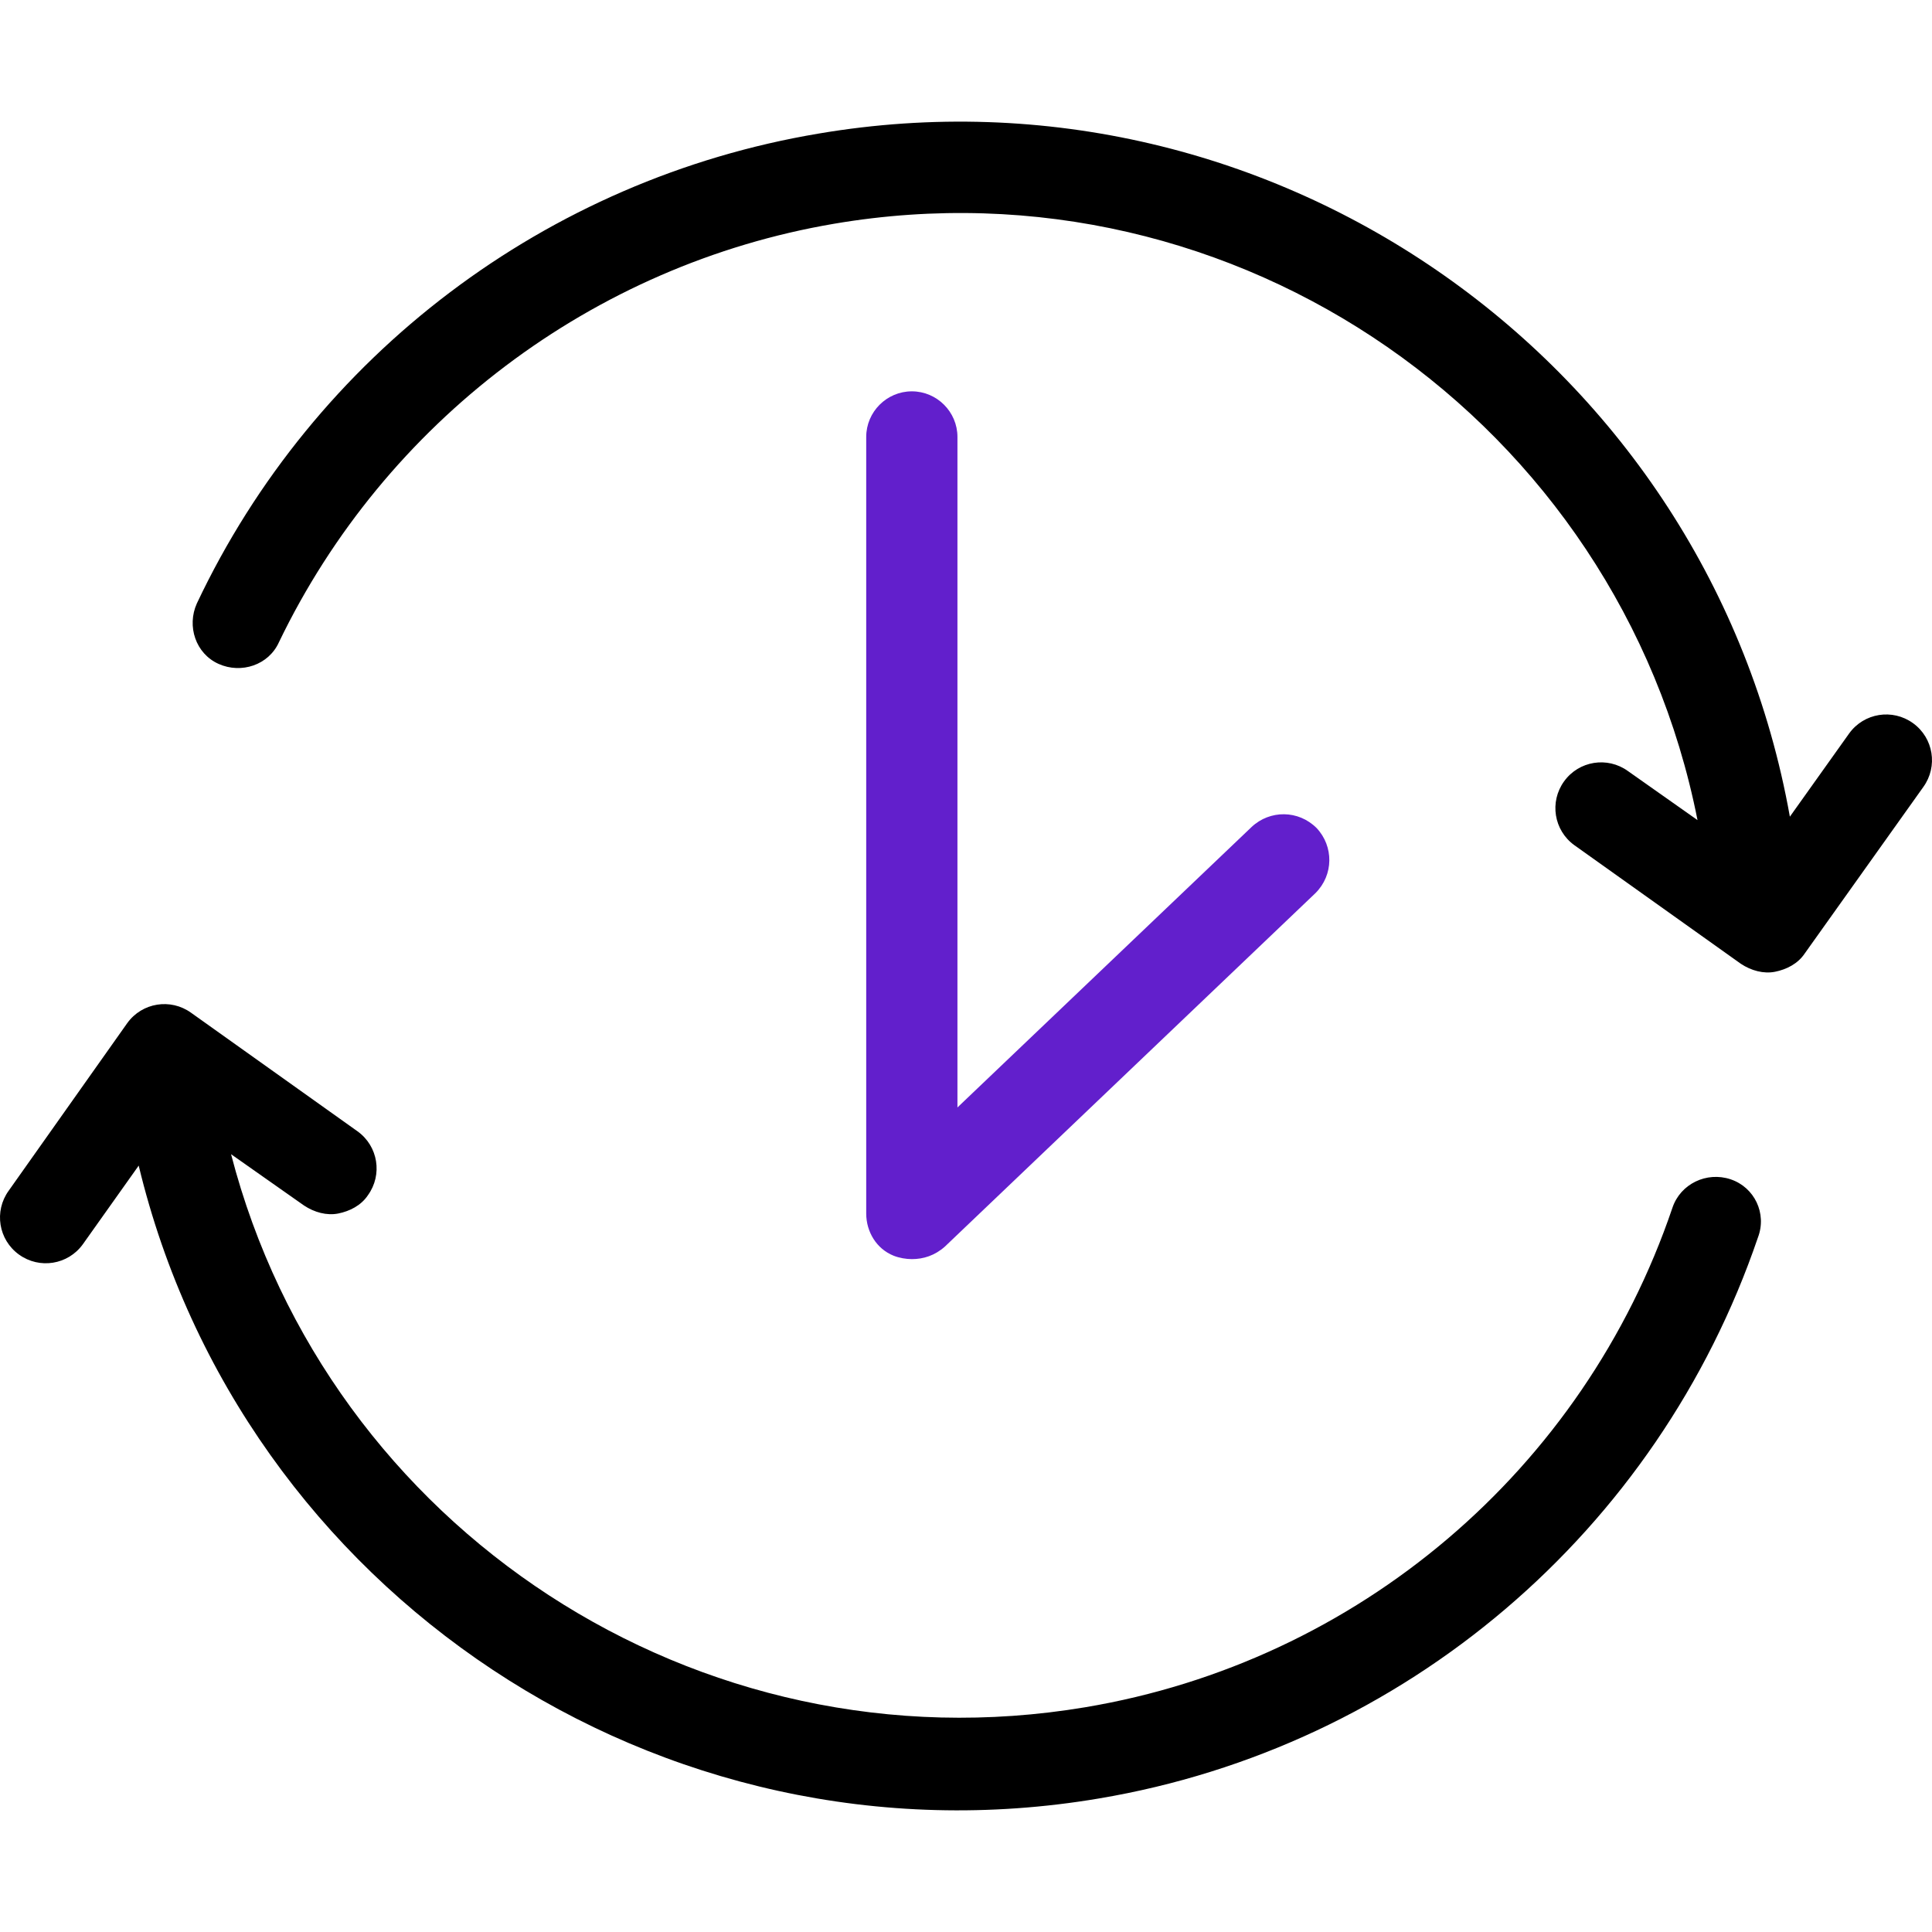 <svg
            preserveAspectRatio="xMidYMid meet"
            data-bbox="18.037 24.249 169.427 148.092"
            viewBox="18.037 24.249 169.427 148.092"
            height="200"
            width="200"
            xmlns="http://www.w3.org/2000/svg"
            data-type="color"
            role="presentation"
            aria-hidden="true"
            aria-label=""
          >
            <defs>
              <style>
                #comp-km3aq0qx svg [data-color="1"] #comp-km3aq0qx svg
                [data-color="2"]{" "}
              </style>
            </defs>
            <g>
              <path
                d="M169.8 117c-2.1-.7-4.4.4-5.1 2.5-7.8 23-27.6 39.8-51.5 43.8-34 5.7-66.4-15.7-74.9-48.5l6.4 4.5c.9.6 2 .9 3 .7 1-.2 2-.7 2.6-1.6 1.3-1.8.9-4.3-.9-5.6l-14.6-10.4c-1.8-1.3-4.3-.9-5.6.9L18.8 118c-1.3 1.8-.9 4.3.9 5.6 1.8 1.3 4.3.9 5.6-.9l4.9-6.9c9 37.4 45.7 62 84.2 55.5 26.8-4.5 49-23.4 57.8-49.2.8-2.1-.3-4.4-2.4-5.1z"
                fill="#000000"
                data-color="1"
              ></path>
              <path
                d="M185.8 77c-1.8-1.3-4.3-.9-5.6.9l-5.2 7.3c-7.1-39.8-45.2-66.7-85.2-59.9-23.8 4-44.2 19.4-54.5 41.2-.9 2-.1 4.4 1.9 5.3 2 .9 4.4.1 5.3-1.9C51.8 50.6 70 36.8 91.2 33.2c35.3-6 68.8 17.4 75.7 52.3l-6.1-4.3c-1.8-1.3-4.3-.9-5.6.9-1.3 1.8-.9 4.3.9 5.6l14.6 10.4c.9.6 2 .9 3 .7 1-.2 2-.7 2.6-1.6l10.4-14.6c1.3-1.8.9-4.3-.9-5.6z"
                fill="#000000"
                data-color="1"
              ></path>
              <path
                d="M98 124c-.5 0-1.1-.1-1.6-.3-1.5-.6-2.4-2.1-2.4-3.7V51.9c0-2.2 1.8-4 4-4s4 1.8 4 4v58.8l25.8-24.6c1.6-1.5 4.1-1.5 5.7.1 1.5 1.6 1.5 4.1-.1 5.7l-32.5 31c-.9.8-1.9 1.1-2.9 1.1z"
                fill="#621fcc"
                data-color="2"
              ></path>
            </g>
          </svg>